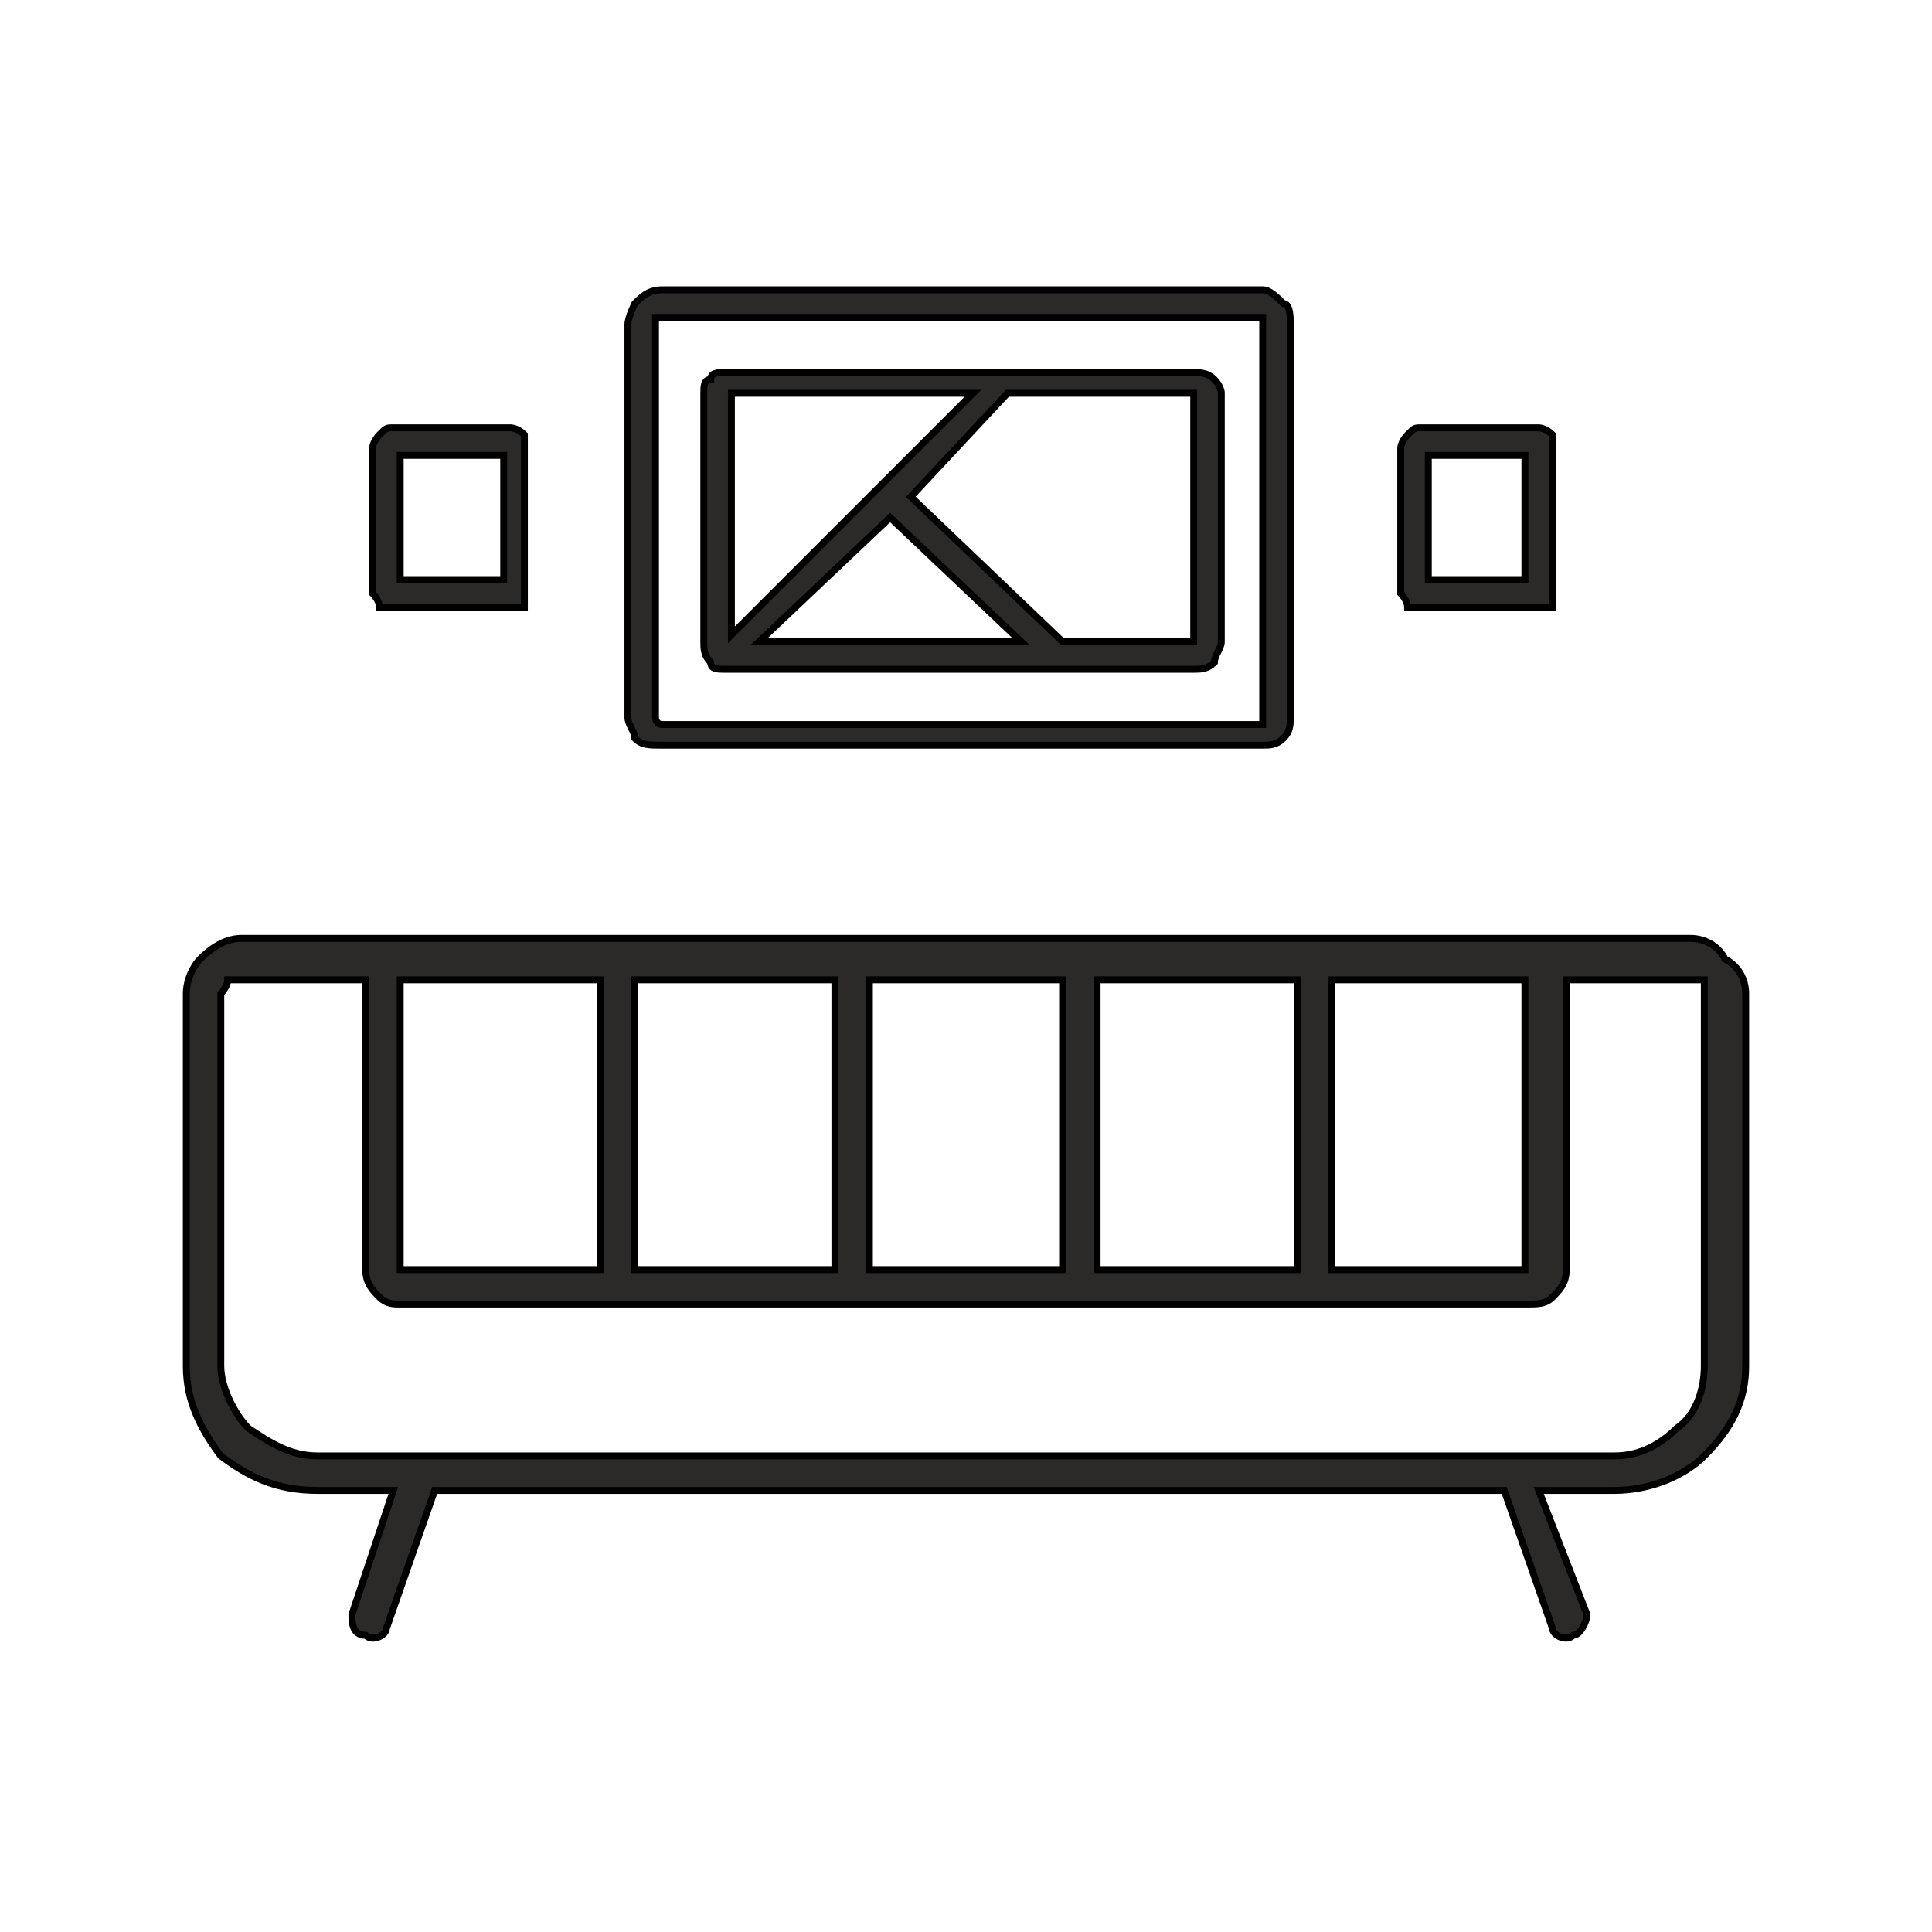<?xml version="1.0" encoding="UTF-8"?>
<!DOCTYPE svg PUBLIC "-//W3C//DTD SVG 1.1//EN" "http://www.w3.org/Graphics/SVG/1.1/DTD/svg11.dtd">
<!-- Creator: CorelDRAW 2021.5 -->
<svg xmlns="http://www.w3.org/2000/svg" xml:space="preserve" width="211px" height="211px" version="1.1" style="shape-rendering:geometricPrecision; text-rendering:geometricPrecision; image-rendering:optimizeQuality; fill-rule:evenodd; clip-rule:evenodd"
viewBox="0 0 2.8 2.8"
 xmlns:xlink="http://www.w3.org/1999/xlink"
 xmlns:xodm="http://www.corel.com/coreldraw/odm/2003">
 <defs>
  <style type="text/css">
   <![CDATA[
    .str0 {stroke:black;stroke-width:0.01;stroke-miterlimit:22.926}
    .fil0 {fill:none}
    .fil1 {fill:#2B2A29;fill-rule:nonzero}
   ]]>
  </style>
 </defs>
 <g id="Layer_x0020_1">
  <rect class="fil0" width="2.8" height="2.8"/>
  <path class="fil1 str0" d="M0.35 1.36l0.23 0 0 0 1.63 0 0 0 0.24 0c0.02,0 0.04,0.01 0.05,0.03 0.02,0.01 0.03,0.03 0.03,0.05l0 0.54c0,0.05 -0.02,0.09 -0.06,0.13 -0.03,0.03 -0.08,0.05 -0.13,0.05l-0.11 0 0.07 0.18c0,0.01 -0.01,0.03 -0.02,0.03 -0.01,0.01 -0.03,0 -0.03,-0.01l-0.07 -0.2 -1.55 0 -0.07 0.2c0,0.01 -0.02,0.02 -0.03,0.01 -0.02,0 -0.02,-0.02 -0.02,-0.03l0.06 -0.18 -0.11 0c-0.06,0 -0.1,-0.02 -0.14,-0.05 -0.03,-0.04 -0.05,-0.08 -0.05,-0.13l0 -0.54c0,-0.02 0.01,-0.04 0.02,-0.05 0.02,-0.02 0.04,-0.03 0.06,-0.03zm0.61 -0.94l0.87 0c0.01,0 0.02,0.01 0.03,0.02 0.01,0 0.01,0.02 0.01,0.03l0 0.57c0,0.01 0,0.02 -0.01,0.03 -0.01,0.01 -0.02,0.01 -0.03,0.01l-0.87 0c-0.02,0 -0.03,0 -0.04,-0.01 0,-0.01 -0.01,-0.02 -0.01,-0.03l0 -0.57c0,-0.01 0.01,-0.03 0.01,-0.03 0.01,-0.01 0.02,-0.02 0.04,-0.02zm0.09 0.12l0.68 0c0.01,0 0.02,0 0.03,0.01 0,0 0.01,0.01 0.01,0.02l0 0.36c0,0.01 -0.01,0.02 -0.01,0.03 -0.01,0.01 -0.02,0.01 -0.03,0.01l-0.68 0c-0.01,0 -0.02,0 -0.02,-0.01 -0.01,-0.01 -0.01,-0.02 -0.01,-0.03l0 -0.36c0,-0.01 0,-0.02 0.01,-0.02 0,-0.01 0.01,-0.01 0.02,-0.01zm0.01 0.38l0.35 -0.35 -0.35 0 0 0.35zm0.4 -0.35l-0.14 0.15 0.22 0.21 0.19 0 0 -0.36 -0.27 0zm0.02 0.36l-0.19 -0.18 -0.19 0.18 0.38 0zm0.35 -0.47l-0.87 0c-0.01,0 -0.01,0 -0.01,0 0,0 0,0.01 0,0.01l0 0.57c0,0 0,0 0,0 0,0 0,0.01 0.01,0.01l0.87 0c0,0 0,-0.01 0,-0.01 0,0 0,0 0,0l0 -0.57c0,0 0,-0.01 0,-0.01 0,0 0,0 0,0zm-1.1 0.2l-0.15 0 0 0.18 0.15 0 0 -0.18zm-0.16 -0.04l0.17 0c0,0 0.01,0 0.02,0.01l0 0c0,0 0,0.01 0,0.02l0 0.21c0,0 0,0.01 0,0.02 -0.01,0 -0.02,0 -0.02,0l-0.17 0c-0.01,0 -0.01,0 -0.02,0l0 0c0,-0.01 -0.01,-0.02 -0.01,-0.02l0 -0.21c0,-0.01 0.01,-0.02 0.01,-0.02 0.01,-0.01 0.01,-0.01 0.02,-0.01zm1.64 0.04l-0.14 0 0 0.18 0.14 0 0 -0.18zm-0.15 -0.04l0.17 0c0,0 0.01,0 0.02,0.01l0 0c0,0 0,0.01 0,0.02l0 0.21c0,0 0,0.01 0,0.02 -0.01,0 -0.02,0 -0.02,0l-0.17 0c-0.01,0 -0.01,0 -0.02,0l0 0c0,-0.01 -0.01,-0.02 -0.01,-0.02l0 -0.21c0,-0.01 0.01,-0.02 0.01,-0.02 0.01,-0.01 0.01,-0.01 0.02,-0.01zm-0.13 0.8l0 0.42 0.28 0 0 -0.42 -0.28 0zm-0.05 0.42l0 -0.42 -0.29 0 0 0.42 0.29 0zm-0.34 0l0 -0.42 -0.28 0 0 0.42 0.28 0zm-0.33 0l0 -0.42 -0.29 0 0 0.42 0.29 0zm-0.34 0l0 -0.42 -0.29 0 0 0.42 0.29 0zm1.4 -0.42l0 0.42c0,0.02 -0.01,0.03 -0.02,0.04 -0.01,0.01 -0.02,0.01 -0.04,0.01l-1.63 0c-0.01,0 -0.02,0 -0.03,-0.01 -0.01,-0.01 -0.02,-0.02 -0.02,-0.04l0 -0.42 -0.18 0c-0.01,0 -0.01,0 -0.02,0 0,0.01 -0.01,0.02 -0.01,0.02l0 0.54c0,0.03 0.02,0.07 0.04,0.09 0.03,0.02 0.06,0.04 0.1,0.04l1.88 0c0.04,0 0.07,-0.02 0.09,-0.04 0.03,-0.02 0.04,-0.06 0.04,-0.09l0 -0.54c0,0 0,-0.01 0,-0.02 -0.01,0 -0.02,0 -0.02,0l-0.18 0z"/>
 </g>
</svg>
